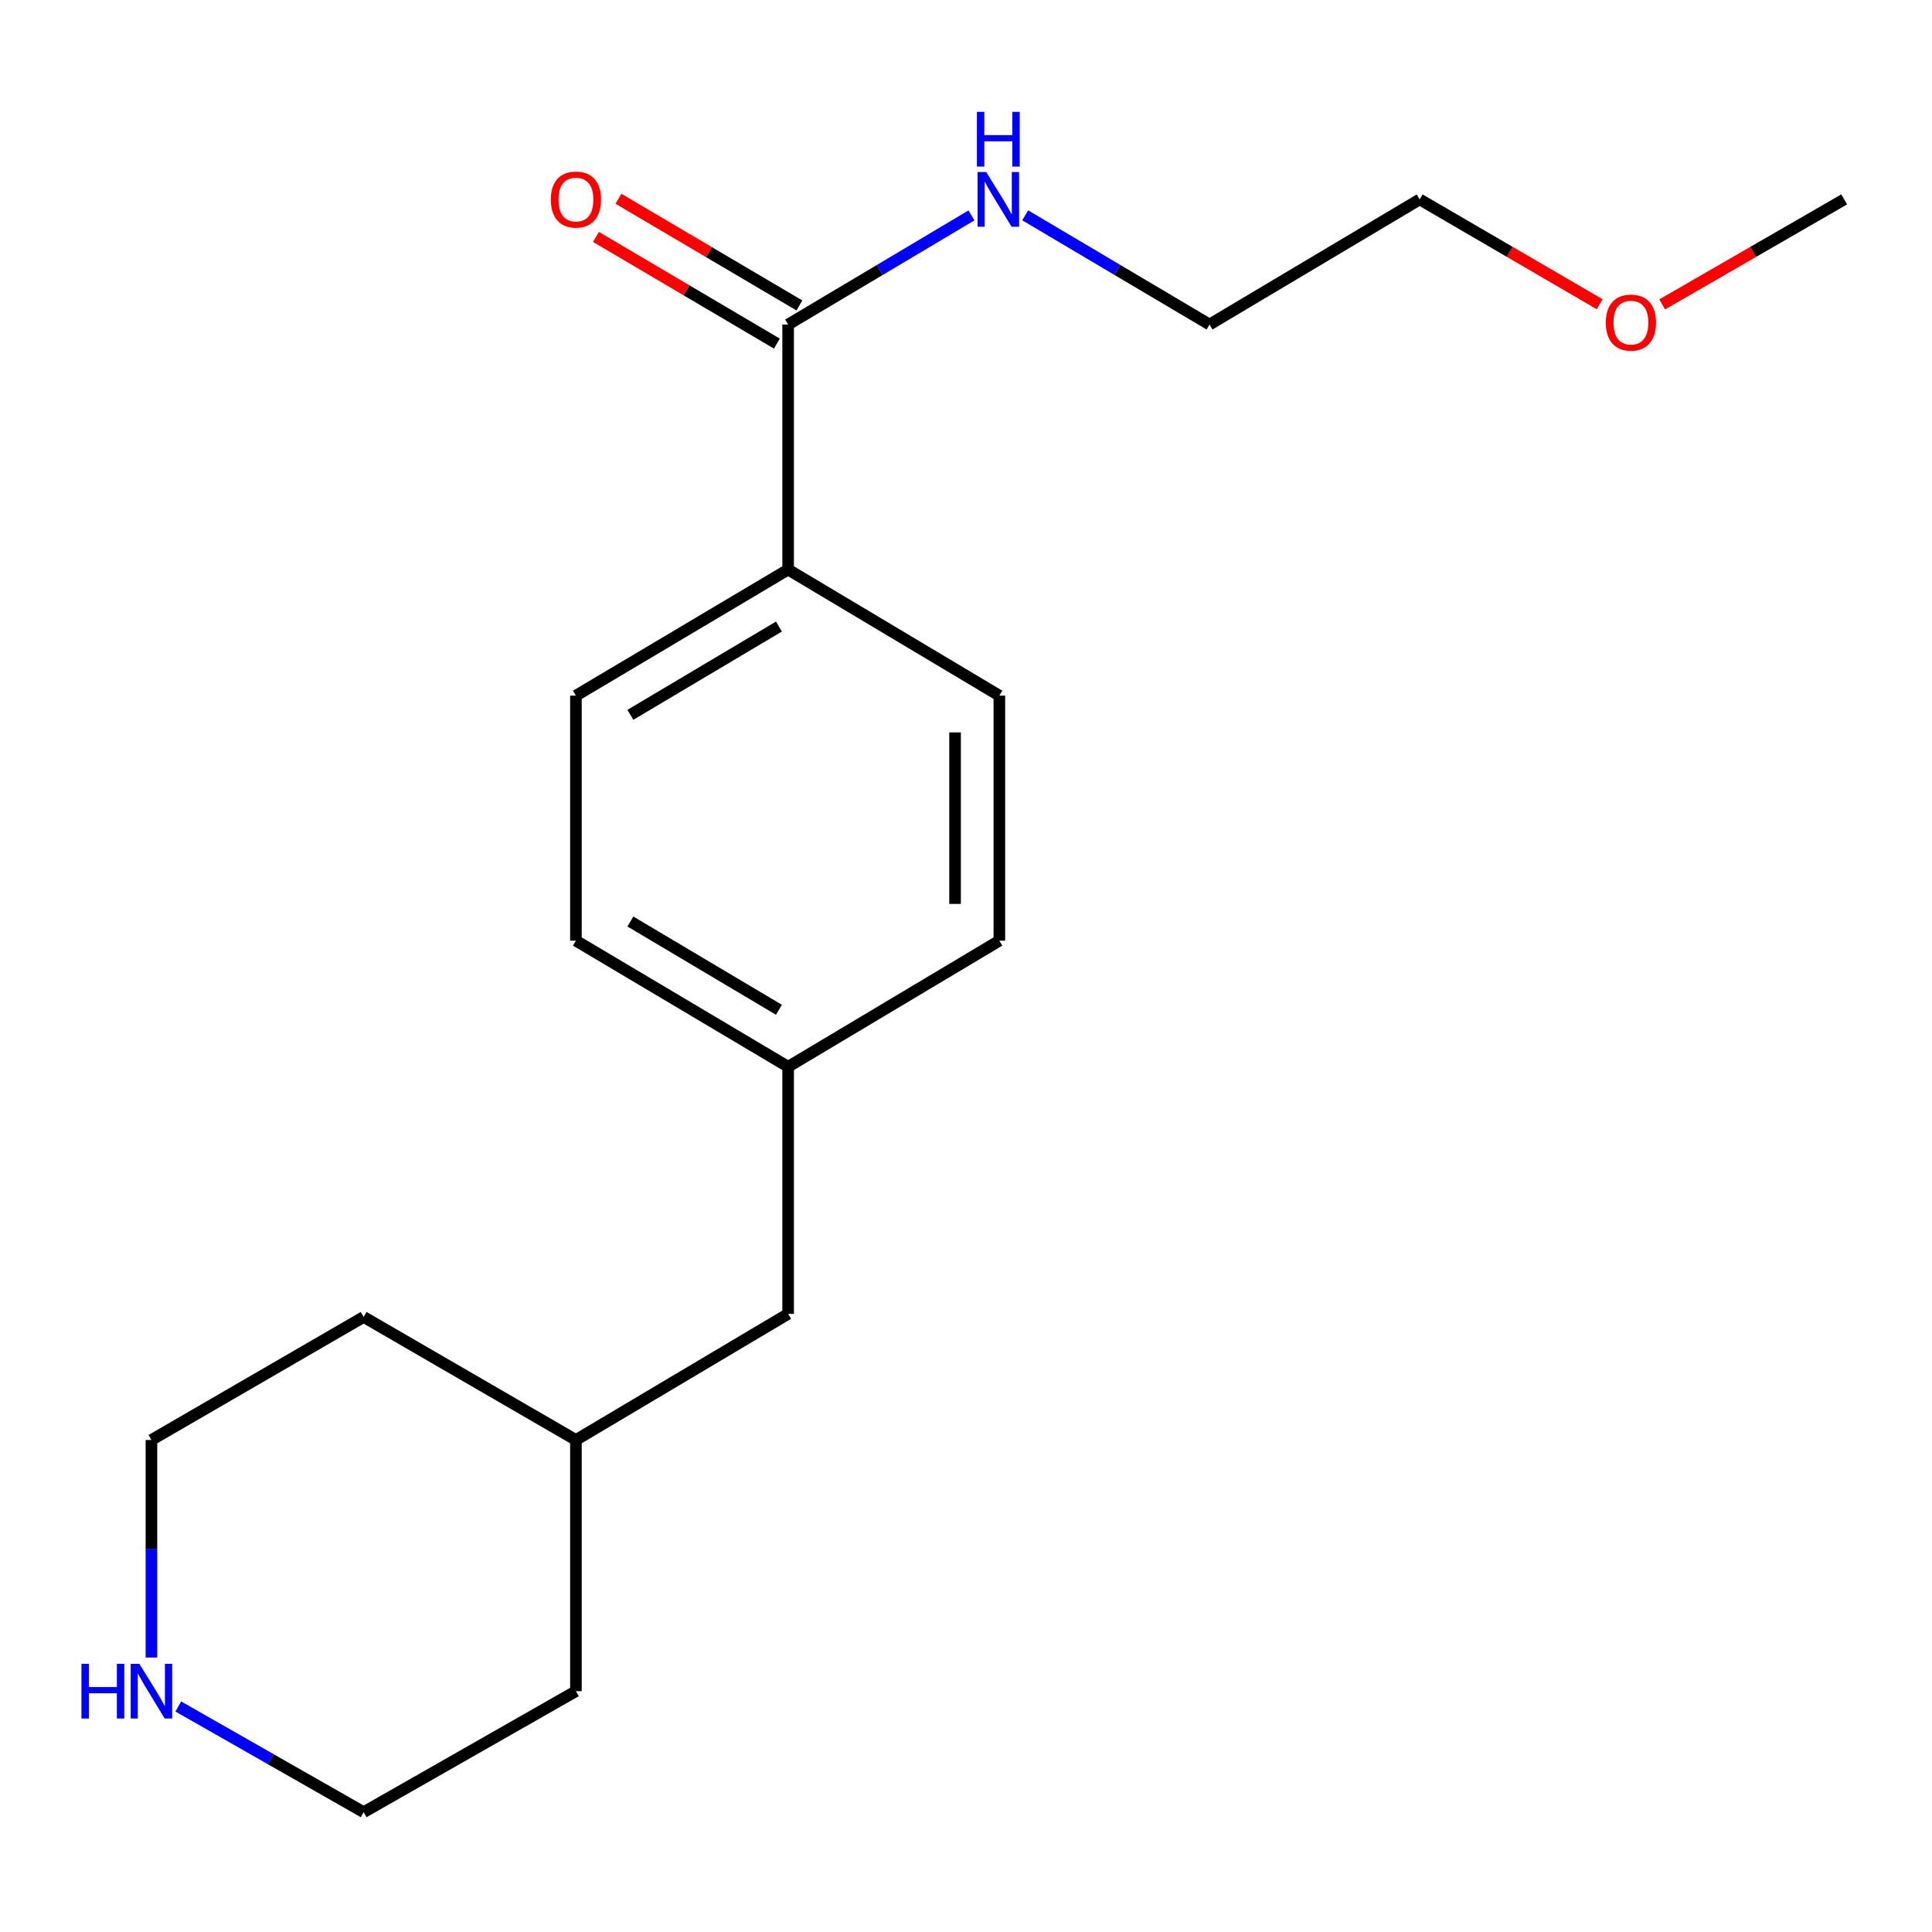 <?xml version='1.0' encoding='iso-8859-1'?>
<svg version='1.1' baseProfile='full'
              xmlns='http://www.w3.org/2000/svg'
                      xmlns:rdkit='http://www.rdkit.org/xml'
                      xmlns:xlink='http://www.w3.org/1999/xlink'
                  xml:space='preserve'
width='1000px' height='1000px' viewBox='0 0 1000 1000'>
<!-- END OF HEADER -->
<rect style='opacity:1.0;fill:#FFFFFF;stroke:none' width='1000' height='1000' x='0' y='0'> </rect>
<path class='bond-0' d='M 407.936,167.972 L 407.936,294.803' style='fill:none;fill-rule:evenodd;stroke:#000000;stroke-width:6px;stroke-linecap:butt;stroke-linejoin:miter;stroke-opacity:1' />
<path class='bond-2' d='M 413.758,158.096 L 366.933,130.488' style='fill:none;fill-rule:evenodd;stroke:#000000;stroke-width:6px;stroke-linecap:butt;stroke-linejoin:miter;stroke-opacity:1' />
<path class='bond-2' d='M 366.933,130.488 L 320.107,102.881' style='fill:none;fill-rule:evenodd;stroke:#FF0000;stroke-width:6px;stroke-linecap:butt;stroke-linejoin:miter;stroke-opacity:1' />
<path class='bond-2' d='M 402.113,177.847 L 355.288,150.239' style='fill:none;fill-rule:evenodd;stroke:#000000;stroke-width:6px;stroke-linecap:butt;stroke-linejoin:miter;stroke-opacity:1' />
<path class='bond-2' d='M 355.288,150.239 L 308.462,122.632' style='fill:none;fill-rule:evenodd;stroke:#FF0000;stroke-width:6px;stroke-linecap:butt;stroke-linejoin:miter;stroke-opacity:1' />
<path class='bond-3' d='M 407.936,167.972 L 455.38,139.73' style='fill:none;fill-rule:evenodd;stroke:#000000;stroke-width:6px;stroke-linecap:butt;stroke-linejoin:miter;stroke-opacity:1' />
<path class='bond-3' d='M 455.38,139.73 L 502.825,111.489' style='fill:none;fill-rule:evenodd;stroke:#0000FF;stroke-width:6px;stroke-linecap:butt;stroke-linejoin:miter;stroke-opacity:1' />
<path class='bond-4' d='M 407.936,294.803 L 298.097,360.072' style='fill:none;fill-rule:evenodd;stroke:#000000;stroke-width:6px;stroke-linecap:butt;stroke-linejoin:miter;stroke-opacity:1' />
<path class='bond-4' d='M 403.173,324.304 L 326.285,369.993' style='fill:none;fill-rule:evenodd;stroke:#000000;stroke-width:6px;stroke-linecap:butt;stroke-linejoin:miter;stroke-opacity:1' />
<path class='bond-5' d='M 407.936,294.803 L 517.265,360.072' style='fill:none;fill-rule:evenodd;stroke:#000000;stroke-width:6px;stroke-linecap:butt;stroke-linejoin:miter;stroke-opacity:1' />
<path class='bond-1' d='M 78.38,857.936 L 78.38,801.633' style='fill:none;fill-rule:evenodd;stroke:#0000FF;stroke-width:6px;stroke-linecap:butt;stroke-linejoin:miter;stroke-opacity:1' />
<path class='bond-1' d='M 78.38,801.633 L 78.38,745.331' style='fill:none;fill-rule:evenodd;stroke:#000000;stroke-width:6px;stroke-linecap:butt;stroke-linejoin:miter;stroke-opacity:1' />
<path class='bond-20' d='M 92.282,883.272 L 140.257,910.626' style='fill:none;fill-rule:evenodd;stroke:#0000FF;stroke-width:6px;stroke-linecap:butt;stroke-linejoin:miter;stroke-opacity:1' />
<path class='bond-20' d='M 140.257,910.626 L 188.232,937.979' style='fill:none;fill-rule:evenodd;stroke:#000000;stroke-width:6px;stroke-linecap:butt;stroke-linejoin:miter;stroke-opacity:1' />
<path class='bond-14' d='M 530.647,111.456 L 578.347,139.714' style='fill:none;fill-rule:evenodd;stroke:#0000FF;stroke-width:6px;stroke-linecap:butt;stroke-linejoin:miter;stroke-opacity:1' />
<path class='bond-14' d='M 578.347,139.714 L 626.047,167.972' style='fill:none;fill-rule:evenodd;stroke:#000000;stroke-width:6px;stroke-linecap:butt;stroke-linejoin:miter;stroke-opacity:1' />
<path class='bond-8' d='M 298.097,360.072 L 298.097,486.891' style='fill:none;fill-rule:evenodd;stroke:#000000;stroke-width:6px;stroke-linecap:butt;stroke-linejoin:miter;stroke-opacity:1' />
<path class='bond-9' d='M 517.265,360.072 L 517.265,486.891' style='fill:none;fill-rule:evenodd;stroke:#000000;stroke-width:6px;stroke-linecap:butt;stroke-linejoin:miter;stroke-opacity:1' />
<path class='bond-9' d='M 494.337,379.095 L 494.337,467.868' style='fill:none;fill-rule:evenodd;stroke:#000000;stroke-width:6px;stroke-linecap:butt;stroke-linejoin:miter;stroke-opacity:1' />
<path class='bond-6' d='M 407.936,552.16 L 517.265,486.891' style='fill:none;fill-rule:evenodd;stroke:#000000;stroke-width:6px;stroke-linecap:butt;stroke-linejoin:miter;stroke-opacity:1' />
<path class='bond-7' d='M 407.936,552.16 L 407.936,680.061' style='fill:none;fill-rule:evenodd;stroke:#000000;stroke-width:6px;stroke-linecap:butt;stroke-linejoin:miter;stroke-opacity:1' />
<path class='bond-19' d='M 407.936,552.16 L 298.097,486.891' style='fill:none;fill-rule:evenodd;stroke:#000000;stroke-width:6px;stroke-linecap:butt;stroke-linejoin:miter;stroke-opacity:1' />
<path class='bond-19' d='M 403.173,522.659 L 326.285,476.97' style='fill:none;fill-rule:evenodd;stroke:#000000;stroke-width:6px;stroke-linecap:butt;stroke-linejoin:miter;stroke-opacity:1' />
<path class='bond-10' d='M 407.936,680.061 L 298.097,745.331' style='fill:none;fill-rule:evenodd;stroke:#000000;stroke-width:6px;stroke-linecap:butt;stroke-linejoin:miter;stroke-opacity:1' />
<path class='bond-17' d='M 298.097,745.331 L 298.097,875.347' style='fill:none;fill-rule:evenodd;stroke:#000000;stroke-width:6px;stroke-linecap:butt;stroke-linejoin:miter;stroke-opacity:1' />
<path class='bond-18' d='M 298.097,745.331 L 188.232,681.654' style='fill:none;fill-rule:evenodd;stroke:#000000;stroke-width:6px;stroke-linecap:butt;stroke-linejoin:miter;stroke-opacity:1' />
<path class='bond-11' d='M 827.995,157.486 L 781.412,130.349' style='fill:none;fill-rule:evenodd;stroke:#FF0000;stroke-width:6px;stroke-linecap:butt;stroke-linejoin:miter;stroke-opacity:1' />
<path class='bond-11' d='M 781.412,130.349 L 734.829,103.212' style='fill:none;fill-rule:evenodd;stroke:#000000;stroke-width:6px;stroke-linecap:butt;stroke-linejoin:miter;stroke-opacity:1' />
<path class='bond-16' d='M 860.345,157.563 L 907.445,130.387' style='fill:none;fill-rule:evenodd;stroke:#FF0000;stroke-width:6px;stroke-linecap:butt;stroke-linejoin:miter;stroke-opacity:1' />
<path class='bond-16' d='M 907.445,130.387 L 954.545,103.212' style='fill:none;fill-rule:evenodd;stroke:#000000;stroke-width:6px;stroke-linecap:butt;stroke-linejoin:miter;stroke-opacity:1' />
<path class='bond-12' d='M 78.38,745.331 L 188.232,681.654' style='fill:none;fill-rule:evenodd;stroke:#000000;stroke-width:6px;stroke-linecap:butt;stroke-linejoin:miter;stroke-opacity:1' />
<path class='bond-13' d='M 188.232,937.979 L 298.097,875.347' style='fill:none;fill-rule:evenodd;stroke:#000000;stroke-width:6px;stroke-linecap:butt;stroke-linejoin:miter;stroke-opacity:1' />
<path class='bond-15' d='M 626.047,167.972 L 734.829,103.212' style='fill:none;fill-rule:evenodd;stroke:#000000;stroke-width:6px;stroke-linecap:butt;stroke-linejoin:miter;stroke-opacity:1' />
<path  class='atom-2' d='M 42.16 861.187
L 46 861.187
L 46 873.227
L 60.48 873.227
L 60.48 861.187
L 64.32 861.187
L 64.32 889.507
L 60.48 889.507
L 60.48 876.427
L 46 876.427
L 46 889.507
L 42.16 889.507
L 42.16 861.187
' fill='#0000FF'/>
<path  class='atom-2' d='M 72.12 861.187
L 81.4 876.187
Q 82.32 877.667, 83.8 880.347
Q 85.28 883.027, 85.36 883.187
L 85.36 861.187
L 89.12 861.187
L 89.12 889.507
L 85.24 889.507
L 75.28 873.107
Q 74.12 871.187, 72.88 868.987
Q 71.68 866.787, 71.32 866.107
L 71.32 889.507
L 67.64 889.507
L 67.64 861.187
L 72.12 861.187
' fill='#0000FF'/>
<path  class='atom-3' d='M 285.097 103.292
Q 285.097 96.492, 288.457 92.692
Q 291.817 88.892, 298.097 88.892
Q 304.377 88.892, 307.737 92.692
Q 311.097 96.492, 311.097 103.292
Q 311.097 110.172, 307.697 114.092
Q 304.297 117.972, 298.097 117.972
Q 291.857 117.972, 288.457 114.092
Q 285.097 110.212, 285.097 103.292
M 298.097 114.772
Q 302.417 114.772, 304.737 111.892
Q 307.097 108.972, 307.097 103.292
Q 307.097 97.732, 304.737 94.932
Q 302.417 92.092, 298.097 92.092
Q 293.777 92.092, 291.417 94.892
Q 289.097 97.692, 289.097 103.292
Q 289.097 109.012, 291.417 111.892
Q 293.777 114.772, 298.097 114.772
' fill='#FF0000'/>
<path  class='atom-4' d='M 510.47 89.052
L 519.75 104.052
Q 520.67 105.532, 522.15 108.212
Q 523.63 110.892, 523.71 111.052
L 523.71 89.052
L 527.47 89.052
L 527.47 117.372
L 523.59 117.372
L 513.63 100.972
Q 512.47 99.052, 511.23 96.852
Q 510.03 94.652, 509.67 93.972
L 509.67 117.372
L 505.99 117.372
L 505.99 89.052
L 510.47 89.052
' fill='#0000FF'/>
<path  class='atom-4' d='M 505.65 57.9
L 509.49 57.9
L 509.49 69.94
L 523.97 69.94
L 523.97 57.9
L 527.81 57.9
L 527.81 86.22
L 523.97 86.22
L 523.97 73.14
L 509.49 73.14
L 509.49 86.22
L 505.65 86.22
L 505.65 57.9
' fill='#0000FF'/>
<path  class='atom-12' d='M 831.159 166.982
Q 831.159 160.182, 834.519 156.382
Q 837.879 152.582, 844.159 152.582
Q 850.439 152.582, 853.799 156.382
Q 857.159 160.182, 857.159 166.982
Q 857.159 173.862, 853.759 177.782
Q 850.359 181.662, 844.159 181.662
Q 837.919 181.662, 834.519 177.782
Q 831.159 173.902, 831.159 166.982
M 844.159 178.462
Q 848.479 178.462, 850.799 175.582
Q 853.159 172.662, 853.159 166.982
Q 853.159 161.422, 850.799 158.622
Q 848.479 155.782, 844.159 155.782
Q 839.839 155.782, 837.479 158.582
Q 835.159 161.382, 835.159 166.982
Q 835.159 172.702, 837.479 175.582
Q 839.839 178.462, 844.159 178.462
' fill='#FF0000'/>
</svg>

